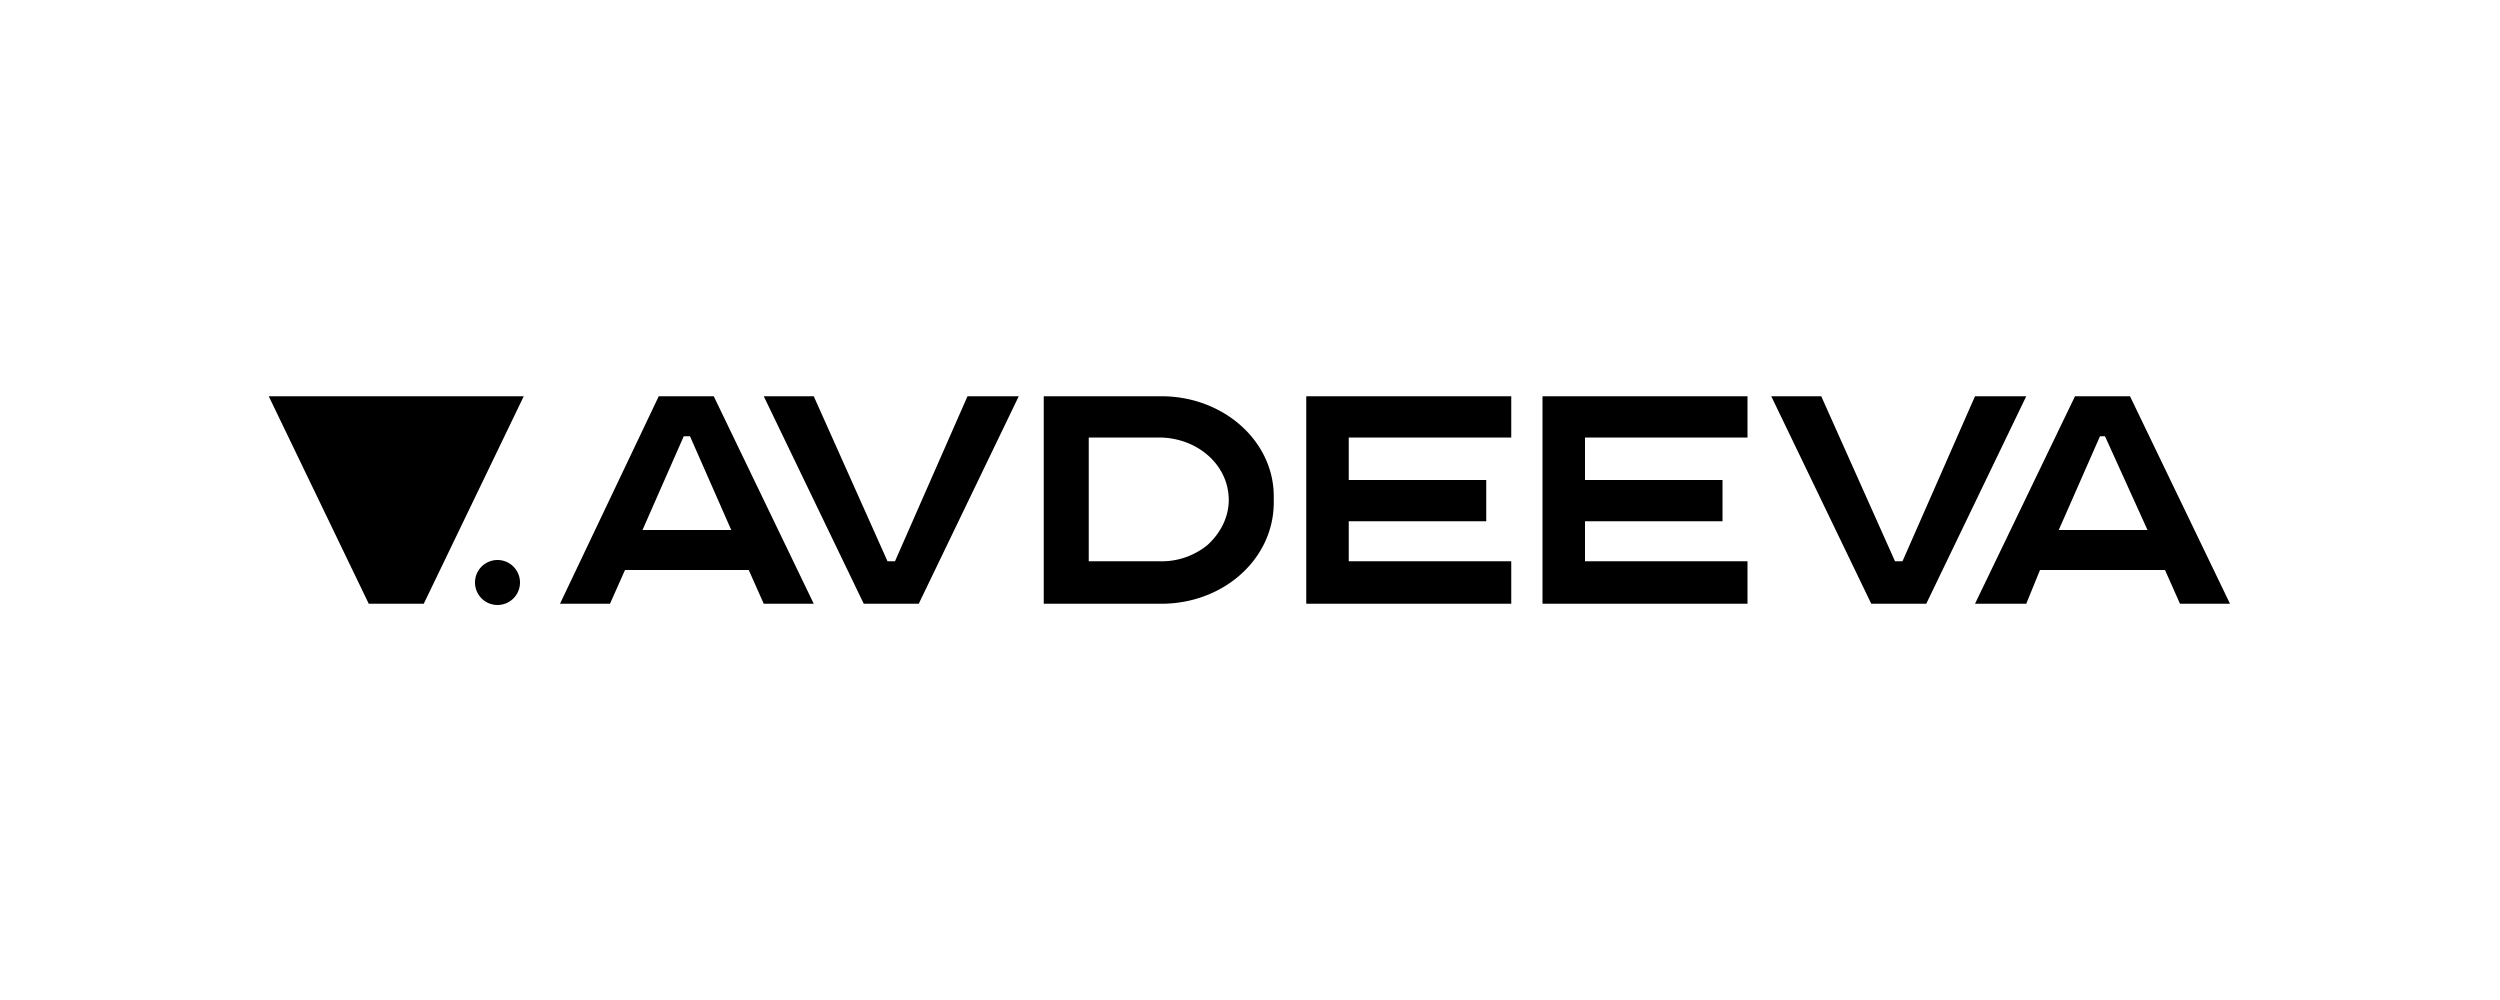 <svg xmlns="http://www.w3.org/2000/svg" fill="none" viewBox="0 0 2000 800"><path fill="#000" d="M966 436a58 58 0 0 1-39 13h-56v-99h56c31 0 56 22 56 50 0 13-6 26-17 36m-37-119h-94v166h94c50 0 90-36 90-81v-5c0-44-40-80-90-80Zm280 33v-33h-164v166h164v-34h-130v-32h110v-33h-110v-34h130Zm189 0v-33h-164v166h164v-34h-130v-32h110v-33h-110v-34h130Zm-583-33-80 166h-44l-80-166h40l59 132h6l58-132h41Zm-268 32h5l33 75h-71l33-75Zm104 134-80-166h-44l-79 166h40l12-27h99l12 27h40Zm766-166 80 166h44l80-166h-41l-58 132h-6l-59-132h-40Zm267 32h-4l-33 75h71l-34-75Zm-104 134 80-166h44l80 166h-40l-12-27h-100l-11 27h-41ZM419 317H215l80 166h44l80-166Zm-3 149a18 18 0 1 0-36 0 18 18 0 0 0 36 0"/></svg>